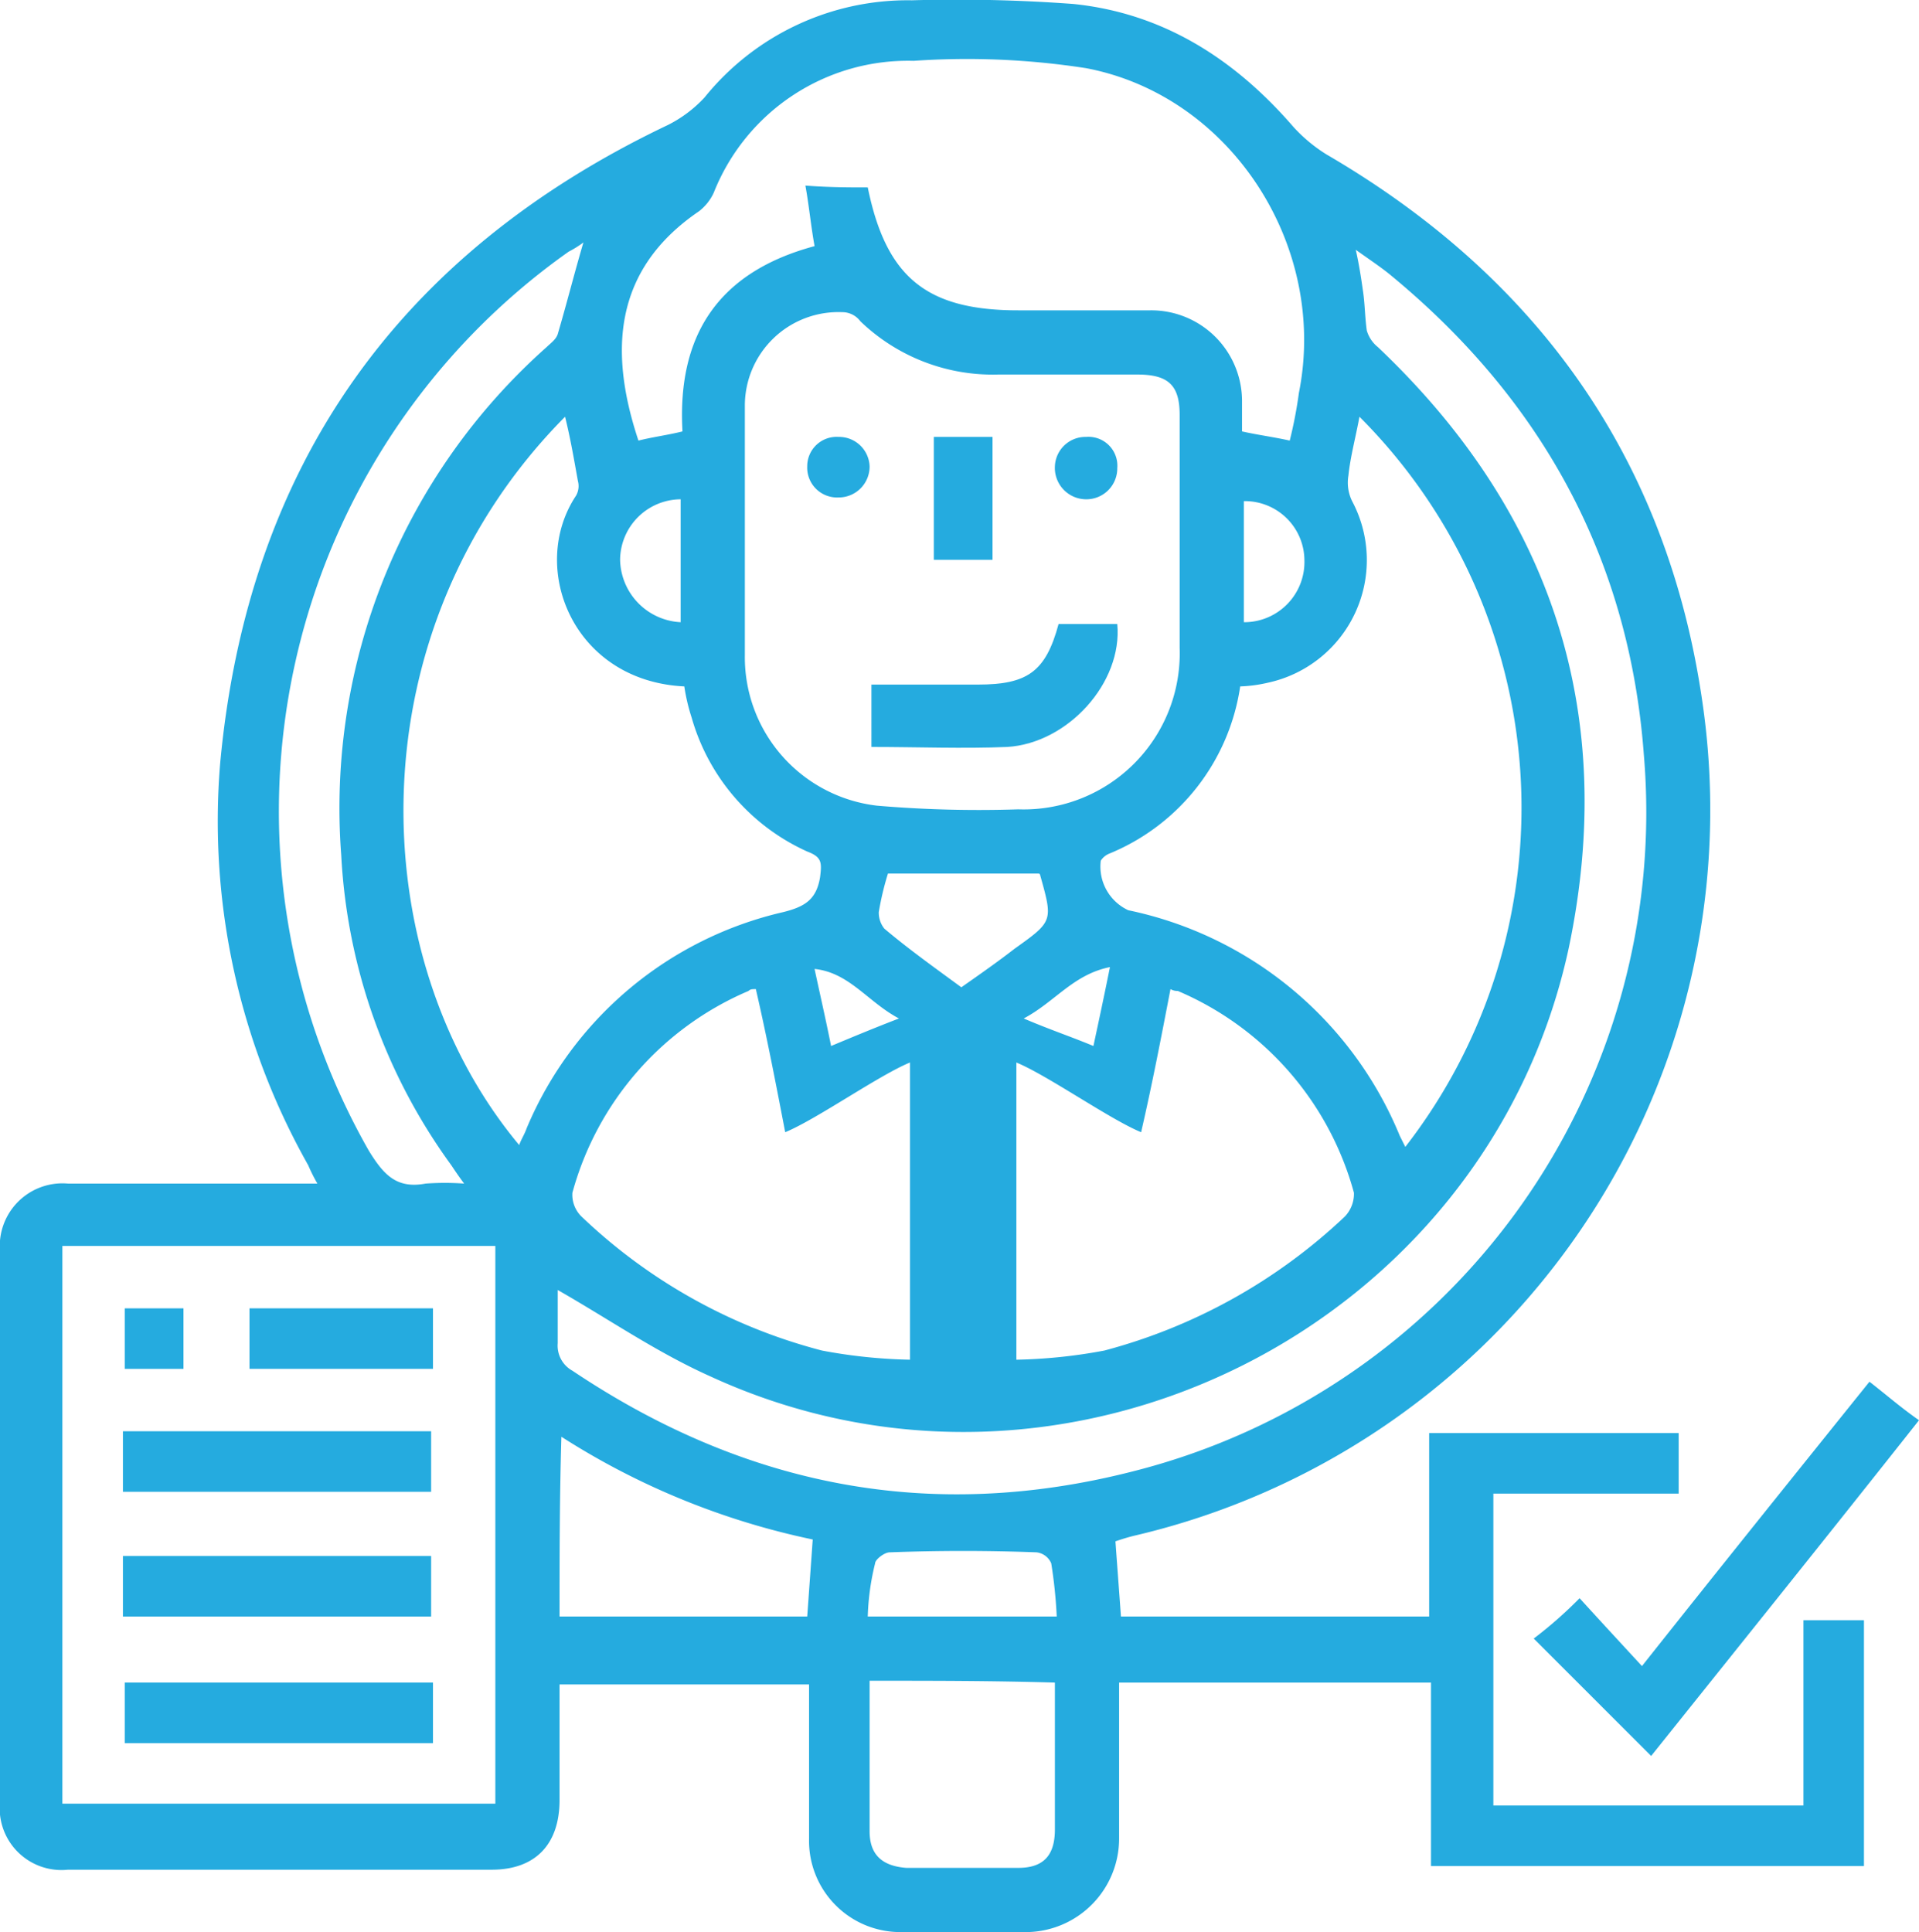 <svg xmlns="http://www.w3.org/2000/svg" width="104.6" height="105.316" viewBox="0 0 104.6 105.316">
  <g id="Group_750" data-name="Group 750" transform="translate(-0.1 0.016)">
    <path id="Path_14603" data-name="Path 14603" d="M55.5,74.1a28.519,28.519,0,0,0,4.8-.5,30.386,30.386,0,0,0,13.1-7.3,1.793,1.793,0,0,0,.5-1.3,16.739,16.739,0,0,0-9.6-11,.756.756,0,0,1-.4-.1c-.5,2.6-1,5.2-1.6,7.8-1.7-.7-5.1-3.1-6.8-3.8ZM60.9,84c.1,1.4.2,2.7.3,4.1H78v-10H91.6v3.3H81.5v17H98.4V88.3h3.3v13.4H78.1v-10h-17v8.5a5.1,5.1,0,0,1-5,5.1H49.2a4.975,4.975,0,0,1-5-5.1V91.8H30.6v6.3c0,2.4-1.3,3.8-3.7,3.8H3.8A3.369,3.369,0,0,1,.1,98.2v-30a3.416,3.416,0,0,1,3.7-3.7H17.4a9.25,9.25,0,0,1-.5-1,38.153,38.153,0,0,1-4.8-21.9c1.5-16.2,9.7-27.8,24.4-34.8a7,7,0,0,0,2-1.5A14.232,14.232,0,0,1,49.8,0a86.167,86.167,0,0,1,8.8.2c4.9.5,8.8,3,12,6.7a8.446,8.446,0,0,0,1.8,1.5C83.9,15.1,91,25,92.9,38.3a40.619,40.619,0,0,1-31,45.4C61.5,83.8,61.2,83.9,60.9,84ZM27.1,98.3V67.9H3.5V98.3ZM40.7,28.9v6.8a8.15,8.15,0,0,0,7.2,8.2,65.43,65.43,0,0,0,7.7.2,8.51,8.51,0,0,0,8.8-8.8V22.6c0-1.6-.6-2.2-2.3-2.2H54.5A10.41,10.41,0,0,1,47,17.5a1.231,1.231,0,0,0-1-.5,5.1,5.1,0,0,0-5.3,5.1Zm-9.8-6.2C19.4,34.3,19.8,52.1,28.4,62.4c.1-.3.3-.6.4-.9a20.04,20.04,0,0,1,14-11.8c1.2-.3,1.8-.7,2-1.9.1-.8.1-1.1-.7-1.4a11.44,11.44,0,0,1-6.3-7.3,10.462,10.462,0,0,1-.4-1.7c-6.1-.3-8.5-6.5-5.9-10.4a1.063,1.063,0,0,0,.1-.8C31.4,25.1,31.2,23.9,30.9,22.7Zm43.3,0c-.2,1.1-.5,2.2-.6,3.2a2.3,2.3,0,0,0,.2,1.4,6.839,6.839,0,0,1-4.6,9.9,7.719,7.719,0,0,1-1.5.2,11.7,11.7,0,0,1-7.1,9.1,1,1,0,0,0-.5.4,2.623,2.623,0,0,0,1.5,2.7A20.519,20.519,0,0,1,76.4,61.9l.3.6A30.137,30.137,0,0,0,74.2,22.7ZM47.4,10.2c1,4.9,3.2,6.7,8.2,6.7h7.2a4.951,4.951,0,0,1,5,5v1.6c.9.2,1.7.3,2.6.5a23.813,23.813,0,0,0,.5-2.6c1.6-8-3.7-16.2-11.6-17.7a42.321,42.321,0,0,0-9.4-.4A11.388,11.388,0,0,0,39,10.5a2.723,2.723,0,0,1-.8,1c-4.7,3.2-4.9,7.7-3.3,12.5.8-.2,1.6-.3,2.4-.5-.3-5.3,2-8.7,7.2-10.1-.2-1.1-.3-2.2-.5-3.3C45.3,10.2,46.4,10.2,47.4,10.2ZM30.5,70.3v2.9a1.562,1.562,0,0,0,.8,1.5C40.7,81,50.8,83,61.8,80.2A37.057,37.057,0,0,0,89.7,41.1c-.8-10.7-5.6-19.4-13.9-26.2-.5-.4-1.1-.8-1.8-1.3.2.9.3,1.6.4,2.3s.1,1.4.2,2.1a1.8,1.8,0,0,0,.6.9c9.5,9,13.1,20,10.4,32.8C81.1,72.4,58.1,83.9,38.8,75,35.9,73.7,33.3,71.9,30.5,70.3ZM49.7,57.9c-1.7.7-5.1,3.1-6.8,3.8-.5-2.6-1-5.2-1.6-7.8-.2,0-.3,0-.4.1a16.739,16.739,0,0,0-9.6,11,1.656,1.656,0,0,0,.5,1.3,29.825,29.825,0,0,0,13.1,7.3,28.519,28.519,0,0,0,4.8.5ZM25.4,64.5c-.3-.4-.5-.7-.7-1a31.476,31.476,0,0,1-6-16.9A33.611,33.611,0,0,1,29.9,18.9c.2-.2.5-.4.6-.7.5-1.7.9-3.3,1.4-5a5.582,5.582,0,0,1-.8.5,37.354,37.354,0,0,0-10.9,49c.8,1.3,1.5,2.1,3.1,1.8A14.644,14.644,0,0,1,25.4,64.5ZM47.5,91.6v8.2c0,1.3.7,1.9,2,2h6.1c1.4,0,2-.7,2-2.1v-8C54.2,91.6,50.9,91.6,47.5,91.6ZM30.6,88.1H44.1l.3-4.2a40.887,40.887,0,0,1-13.7-5.6C30.6,81.7,30.6,84.9,30.6,88.1ZM52.5,53.8c1-.7,2-1.4,2.9-2.1,2.1-1.5,2.1-1.5,1.4-4a.1.1,0,0,0-.1-.1H48.5a15.985,15.985,0,0,0-.5,2.1,1.4,1.4,0,0,0,.3.9C49.6,51.7,51,52.7,52.5,53.8ZM47.4,88.1H57.7a25.821,25.821,0,0,0-.3-2.9.993.993,0,0,0-.8-.6c-2.7-.1-5.3-.1-8,0-.3,0-.8.4-.8.6A13.523,13.523,0,0,0,47.4,88.1ZM37.2,33.9V27.2a3.325,3.325,0,0,0-3.3,3.3A3.477,3.477,0,0,0,37.2,33.9Zm30.7,0a3.283,3.283,0,0,0,3.3-3.4,3.244,3.244,0,0,0-3.3-3.2ZM60.6,52.7c-2,.4-3,1.9-4.7,2.8,1.4.6,2.6,1,3.8,1.5C60,55.6,60.3,54.2,60.6,52.7ZM45.4,57c1.2-.5,2.4-1,3.7-1.5-1.7-.9-2.7-2.5-4.6-2.7C44.8,54.2,45.1,55.5,45.4,57Z" fill="#25abdf"/>
    <path id="Path_14604" data-name="Path 14604" d="M86.2,87.1c1,1.1,2.2,2.4,3.4,3.7,4.2-5.3,8.3-10.4,12.4-15.5.9.7,1.7,1.4,2.7,2.1-4.9,6.2-9.8,12.3-14.6,18.3l-6.4-6.4A23.168,23.168,0,0,0,86.2,87.1Z" fill="#25abdf"/>
    <path id="Path_14605" data-name="Path 14605" d="M6.8,81.3V78H23.6v3.3Z" fill="#25abdf"/>
    <path id="Path_14606" data-name="Path 14606" d="M6.8,88.1V84.8H23.6v3.3Z" fill="#25abdf"/>
    <path id="Path_14607" data-name="Path 14607" d="M23.7,91.7V95H6.9V91.7Z" fill="#25abdf"/>
    <path id="Path_14608" data-name="Path 14608" d="M23.7,71.3v3.3h-10V71.3Z" fill="#25abdf"/>
    <path id="Path_14609" data-name="Path 14609" d="M10.1,74.6H6.9V71.3h3.2Z" fill="#25abdf"/>
    <path id="Path_14610" data-name="Path 14610" d="M47.6,37.3h5.8c2.7,0,3.7-.7,4.4-3.3H61c.3,3.2-2.7,6.5-6,6.7-2.4.1-4.9,0-7.4,0Z" fill="#25abdf"/>
    <path id="Path_14611" data-name="Path 14611" d="M54.2,30.5H51V23.8h3.2Z" fill="#25abdf"/>
    <path id="Path_14612" data-name="Path 14612" d="M61,25.5a1.685,1.685,0,0,1-1.7,1.7,1.71,1.71,0,0,1-1.7-1.8,1.666,1.666,0,0,1,1.7-1.6A1.575,1.575,0,0,1,61,25.5Z" fill="#25abdf"/>
    <path id="Path_14613" data-name="Path 14613" d="M47.5,25.4a1.685,1.685,0,0,1-1.7,1.7,1.628,1.628,0,0,1-1.7-1.7,1.6,1.6,0,0,1,1.7-1.6A1.666,1.666,0,0,1,47.5,25.4Z" fill="#25abdf"/>
  </g>
</svg>
